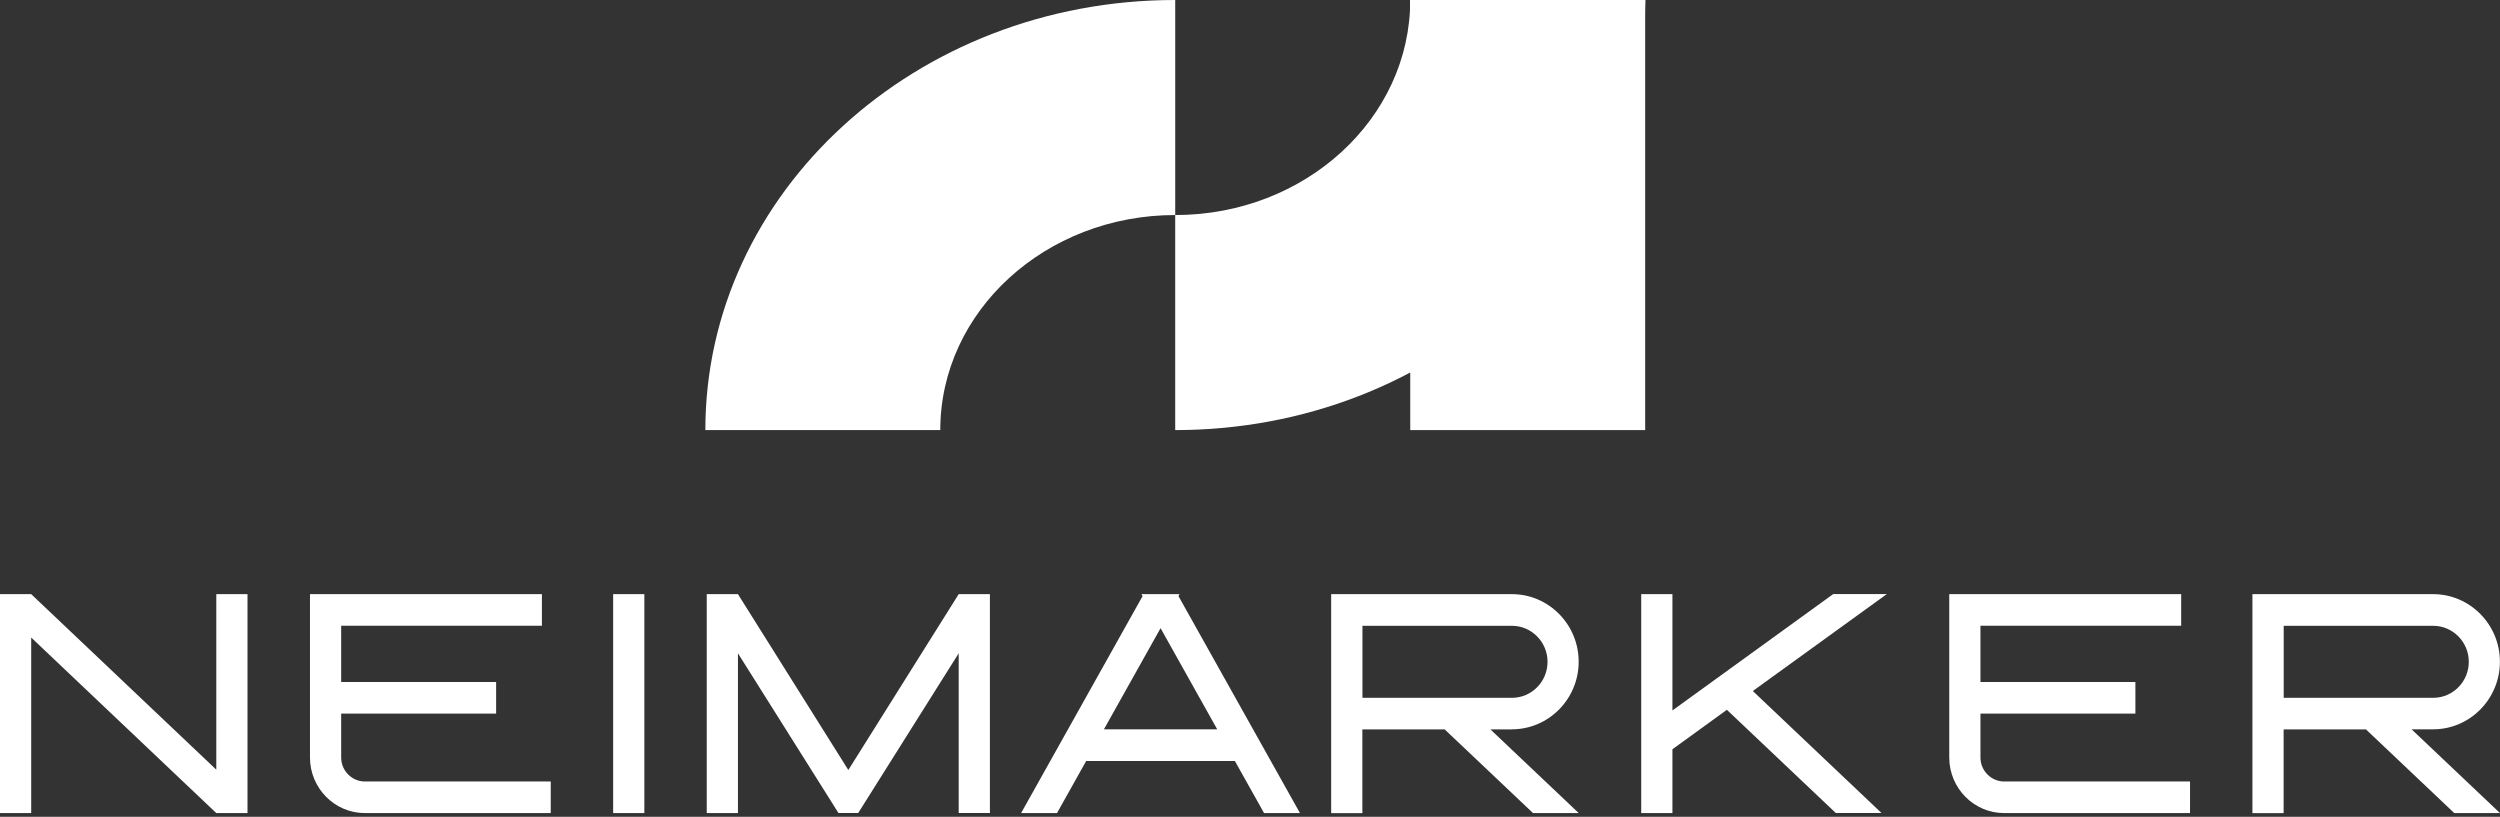 <svg width="202" height="66" viewBox="0 0 202 66" fill="none" xmlns="http://www.w3.org/2000/svg">
    <rect x="0" y="0" width="202" height="66" fill="#333333" stroke="none"/>
    <path d="M132.931 0H113.948V34.751H132.931V0Z" fill="white" />
    <path
        d="M94.958 17.375V0C73.99 0 56.992 15.559 56.992 34.751H75.975C75.975 25.155 84.474 17.375 94.958 17.375Z"
        fill="white" />
    <path
        d="M94.957 17.375V34.751C115.932 34.751 132.931 19.192 132.931 0H113.948C113.948 9.596 105.448 17.375 94.965 17.375H94.957Z"
        fill="white" />
    <path d="M132.931 0H113.948V30.103C125.3 24.094 132.931 12.864 132.931 0Z" fill="white" />
    <path
        d="M17.477 48.007H19.998V65.697H17.477L2.521 51.513V65.697H0V48.007H2.521L17.477 62.19V48.007ZM27.567 61.203V57.657H40.087V55.105H27.567V50.558H43.787V48.007H25.046V61.203C25.046 63.682 27.037 65.697 29.486 65.697H44.5V63.145H29.486C28.431 63.145 27.567 62.277 27.567 61.203ZM49.542 65.697H52.063V48.007H49.542V65.697ZM160.021 61.203V57.657H172.54V55.105H160.021V50.558H176.24V48.007H157.5V61.203C157.5 63.682 159.49 65.697 161.939 65.697H176.954V63.145H161.939C160.885 63.145 160.021 62.277 160.021 61.203ZM95.221 48.166L105.037 65.697H102.136L99.779 61.488H87.763L85.406 65.697H82.505L92.321 48.166L92.229 48.007H95.306L95.215 48.166H95.221ZM93.774 50.757L89.197 58.929H98.351L93.774 50.757ZM77.463 48.007L68.545 62.217L59.626 48.007H57.105V65.697H59.626V52.785L67.746 65.69H69.344L77.463 52.785V65.69H79.984V48.007H77.463ZM148.116 48.007L135.132 57.405V48.007H132.611V65.697H135.132V60.54L139.532 57.352L148.332 65.69H152.025L141.627 55.834L152.458 48H148.123L148.116 48.007ZM122.166 58.936H120.425L127.562 65.697H123.869L116.732 58.936H110.079V65.703H107.558V48.007H122.16C125.139 48.007 127.556 50.459 127.556 53.468C127.556 56.477 125.133 58.929 122.16 58.929L122.166 58.936ZM110.085 56.384H122.166C123.751 56.384 125.041 55.079 125.041 53.475C125.041 51.871 123.751 50.565 122.166 50.565H110.085V56.384ZM194.863 58.936L202 65.697H198.307L191.17 58.936H184.517V65.703H181.996V48.007H196.598C199.571 48.007 201.993 50.459 201.993 53.468C201.993 56.477 199.571 58.929 196.598 58.929H194.856L194.863 58.936ZM184.523 56.384H196.604C198.189 56.384 199.479 55.079 199.479 53.475C199.479 51.871 198.189 50.565 196.604 50.565H184.523V56.384Z"
        fill="white" />
</svg>